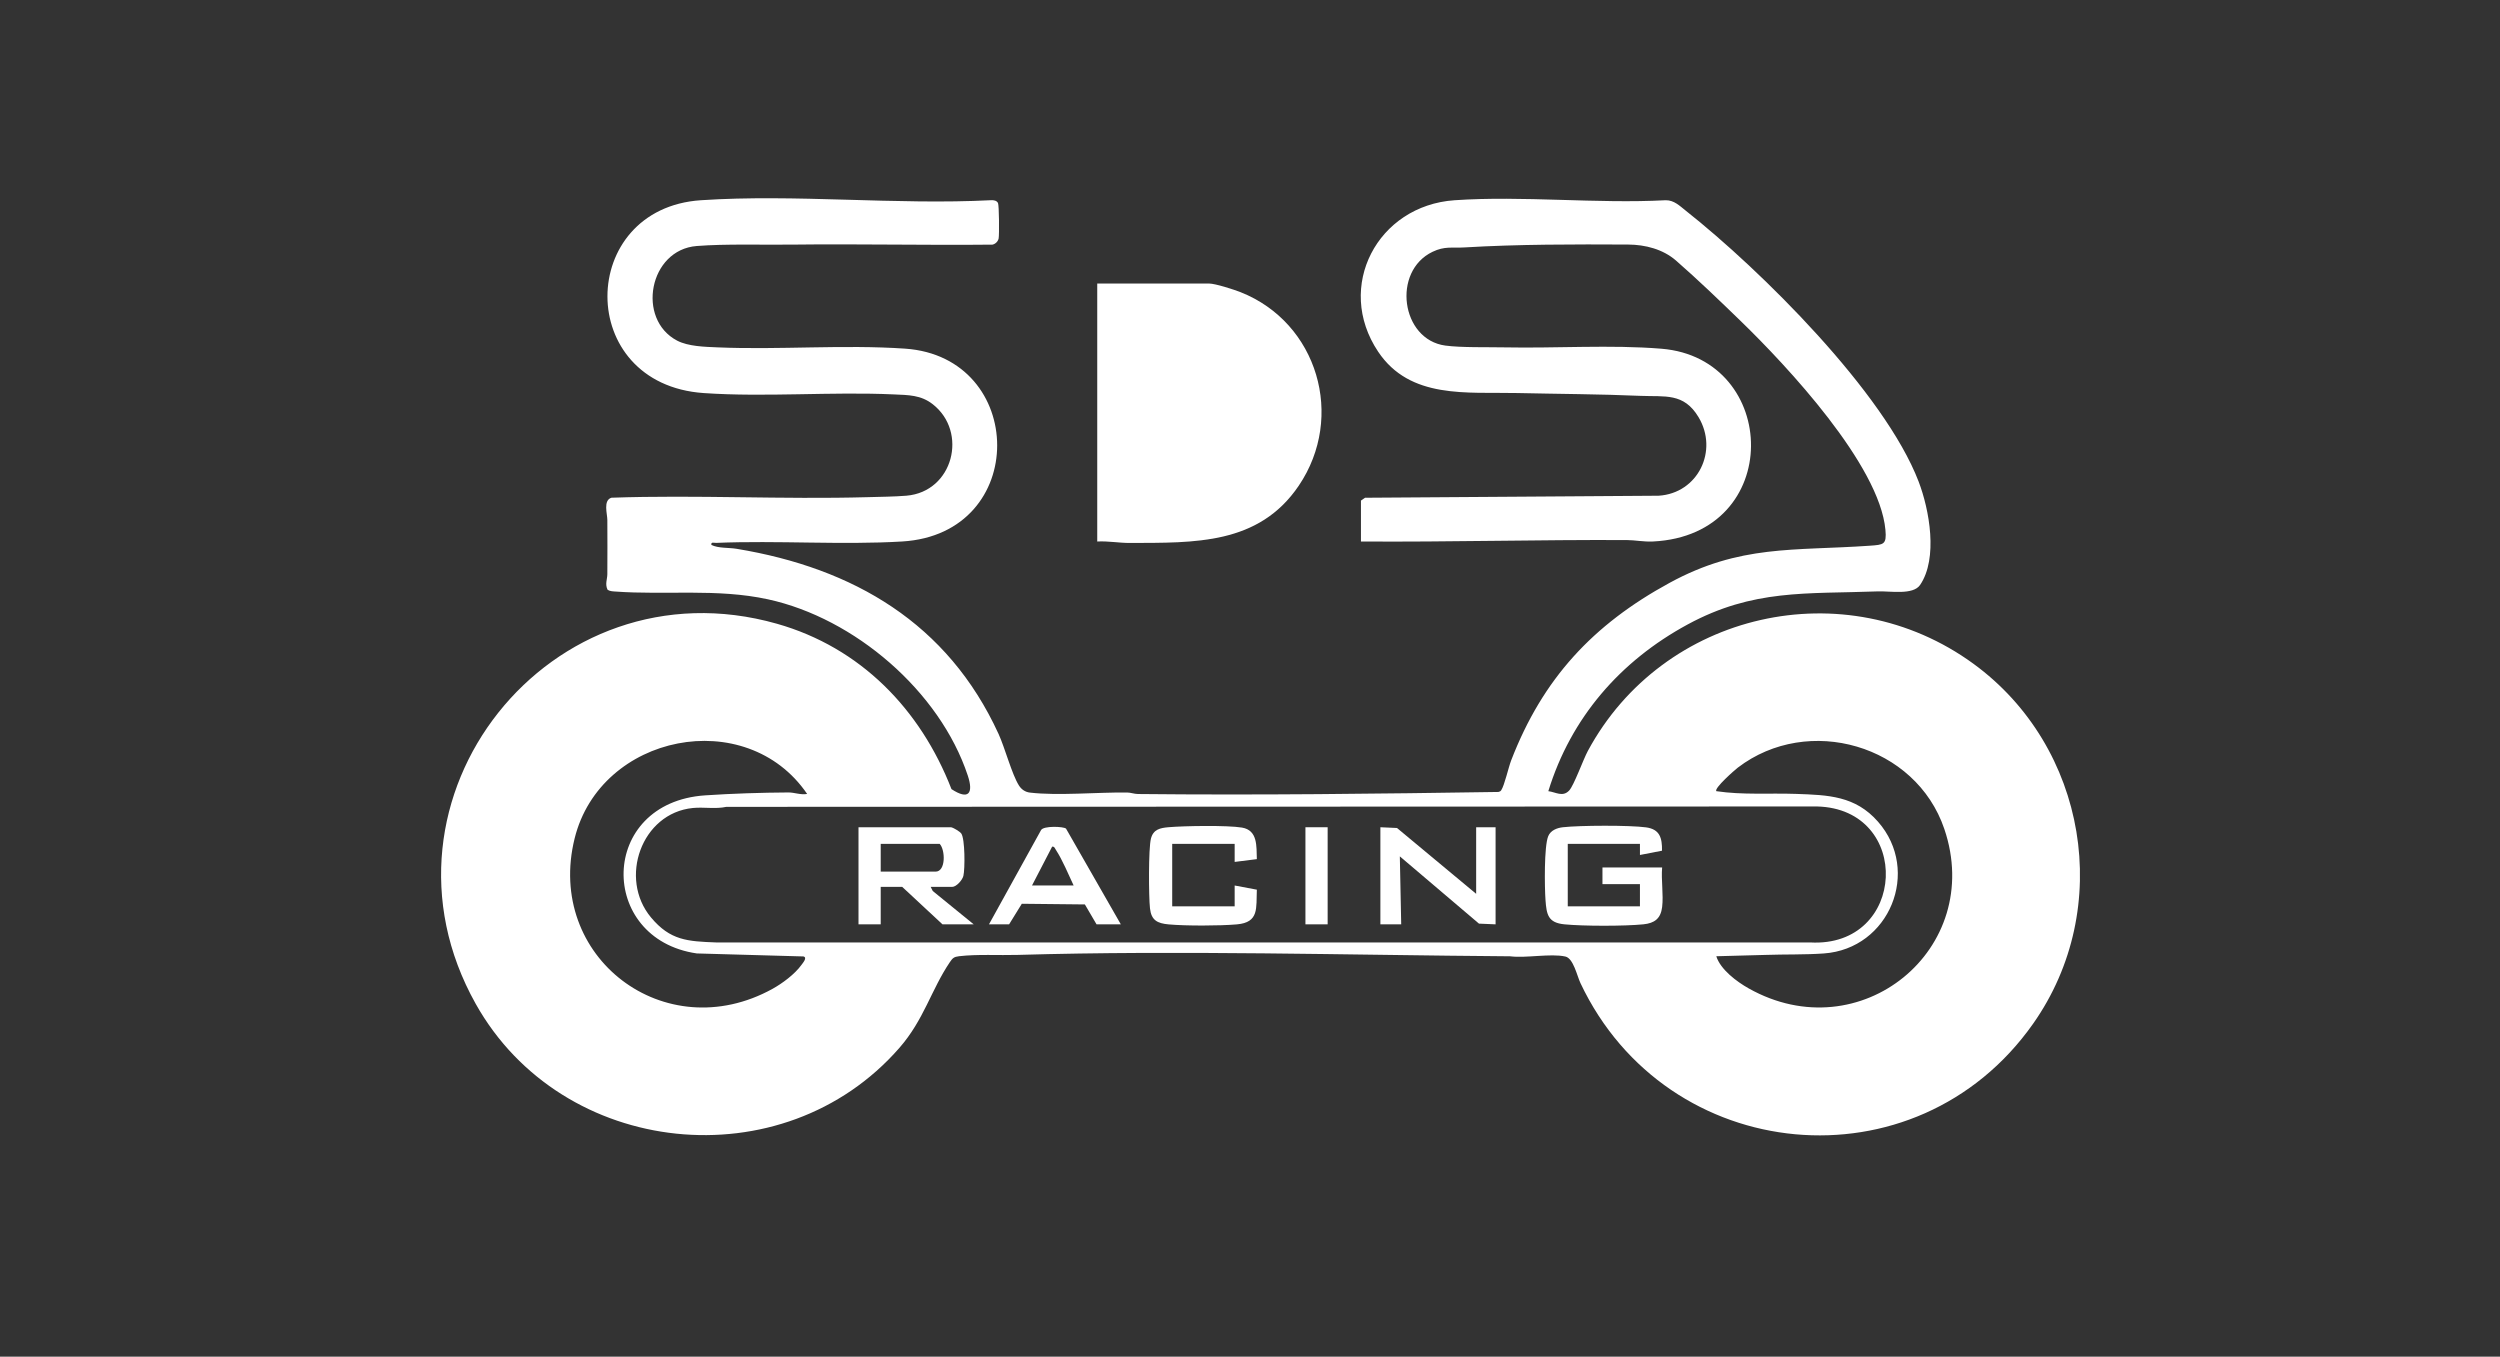 <svg xmlns="http://www.w3.org/2000/svg" id="a" width="400" height="217.067" viewBox="0 0 400 217.067"><rect x="0" y="0" width="400" height="217.067" fill="#333333" stroke="none"/><path d="M217.753,80.095l.655-.455,46.977-.325c6.305-.396,9.599-7.216,6.376-12.579-2.361-3.928-5.362-3.231-9.257-3.399-6.543-.283-13.208-.301-19.758-.451-8.02-.184-17.132,1.026-22.246-6.62-6.956-10.399-.1-23.383,12.234-24.229,10.947-.751,22.738.588,33.774,0,1.339-.022,2.249.906,3.215,1.67,12.022,9.504,31.793,29.098,37.253,43.332,1.724,4.493,3.143,12.294.237,16.556-1.131,1.659-4.812.954-6.746,1.026-11.479.431-19.945-.401-30.454,5.297-10.773,5.842-18.657,14.907-22.281,26.668,1.182.148,2.303.995,3.336-.104.768-.817,2.228-4.924,2.989-6.335,12.007-22.273,41.142-28.944,61.705-13.939,18.161,13.252,22.553,39.12,9.525,57.602-18.718,26.555-58.587,22.745-72.415-6.517-.547-1.159-1.125-3.962-2.411-4.249-2.379-.531-6.292.29-8.845-.038-26.215-.194-52.597-.987-78.819-.222-2.971.087-6.418-.133-9.341.208-.826.096-1.045.309-1.483.959-3.001,4.448-4.13,9.195-8.058,13.696-18.631,21.35-53.983,17.627-67.803-7.039-18.396-32.832,11.963-71.096,48.194-60.812,13.384,3.799,22.968,13.679,27.931,26.46,2.735,1.802,3.562.701,2.611-2.165-4.486-13.52-18.128-25.189-31.963-28.201-8.137-1.772-16.353-.648-24.508-1.252-.403-.03-.819-.045-1.165-.281-.439-.907-.042-1.675-.036-2.495.022-2.889.013-5.785,0-8.675-.005-.993-.696-3.105.643-3.553,13.648-.478,27.349.295,40.995-.089,1.913-.054,4.338-.079,6.206-.234,7.502-.626,9.898-10.201,4.218-14.639-1.901-1.485-3.858-1.46-6.204-1.568-9.959-.46-20.51.468-30.431-.215-20.678-1.423-20.263-29.532-.456-30.855,15.073-1.007,31.248.783,46.436-.004.403-.023.901.051,1.099.456.178.365.213,5.067.104,5.654-.089.476-.527.911-.999.999-10.658.118-21.325-.134-31.983-.003-4.776.058-10.677-.141-15.322.223-7.644.599-9.685,11.71-3.141,15.139,1.78.933,4.446.993,6.471,1.079,9.88.421,20.136-.473,29.999.204,19.484,1.336,19.97,29.624-.455,30.855-9.677.583-19.971-.189-29.758.224-.342.014-.879-.208-.773.33,1.127.556,2.76.407,4.045.619,18.729,3.099,33.776,11.919,41.891,29.598,1.042,2.271,2.13,6.468,3.272,8.271.403.635,1.002,1.046,1.751,1.135,4.482.531,10.828-.071,15.559-.014.58.007,1.123.235,1.757.242,19.219.202,38.467-.036,57.659-.33.192-.053.325-.101.44-.276.531-.806,1.149-3.631,1.595-4.786,5.052-13.077,13.074-21.709,25.334-28.39,11.297-6.157,19.823-5.095,32.026-5.945,2.251-.157,2.732-.175,2.517-2.535-.947-10.394-15.748-26.232-23.173-33.432-3.325-3.225-6.862-6.63-10.328-9.653-2.091-1.824-4.93-2.552-7.667-2.567-8.592-.046-17.637-.051-26.206.461-2.004.12-3.126-.236-5.078.695-6.53,3.115-5.07,14.045,2.029,15.007,2.543.344,6.753.233,9.483.288,8.221.169,16.974-.45,25.1.216,18.963,1.554,19.704,29.787-1.331,30.843-1.502.075-2.865-.222-4.208-.229-14.201-.072-28.34.329-42.537.231v-6.547ZM129.144,127.031c-9.752-14.285-33.053-9.616-37.2,7.101-4.715,19.005,14.433,33.587,31.653,24.086,1.574-.869,3.57-2.352,4.622-3.815.253-.351,1-1.188.338-1.373l-17.064-.48c-15.922-2.305-15.762-24.146,1.331-25.294,4.345-.292,8.994-.439,13.323-.465.962-.006,1.975.431,2.997.239ZM274.606,153c.677,2.136,3.274,4.069,5.18,5.141,17.84,10.042,37.834-6.273,31.303-25.512-4.56-13.435-21.76-18.42-33.038-9.808-.499.381-3.799,3.277-3.446,3.766,4.231.631,8.523.286,12.778.437,5.139.182,9.462.302,13.096,4.445,6.912,7.88,1.855,20.338-8.666,21.084-3.043.216-6.265.125-9.316.233-2.628.094-5.266.118-7.892.214ZM116.218,129.096c-1.767.381-3.591.005-5.368.184-8.227.826-11.891,11.276-6.692,17.508,3.085,3.698,5.855,3.83,10.43,4.003l175.017-.001c15.521.887,16.43-21.401,1.099-21.756l-174.485.063Z" fill="#fff"></path><path d="M175.558,86.642v-41.279h17.877c1.009,0,3.997.965,5.055,1.384,12.345,4.891,16.765,19.945,9.318,30.956-6.417,9.487-16.691,9.13-27.02,9.171-1.759.007-3.47-.332-5.23-.232Z" fill="#fff"></path><path d="M265.944,145.12c-.226,1.847-1.203,2.591-3.001,2.772-3.018.303-9.635.302-12.653,0-2.584-.258-2.841-1.527-3.009-3.873-.146-2.028-.241-8.603.437-10.234.387-.932,1.395-1.32,2.347-1.427,2.701-.303,10.669-.34,13.306.02,2.21.302,2.581,1.706,2.551,3.733l-3.53.685-.002-1.775h-11.548v9.987h11.548v-3.551h-5.996v-2.663h9.549c-.176,2,.238,4.374,0,6.325Z" fill="#fff"></path><path d="M148.909,141.902l.337.662,6.547,5.33h-4.997l-6.44-5.992h-3.442v5.992h-3.553v-15.535h14.768c.303,0,1.436.671,1.67.995.615.853.606,5.687.344,6.788-.16.674-1.125,1.76-1.792,1.76h-3.442ZM140.914,139.461h8.772c1.682,0,1.562-3.505.666-4.439h-9.438v4.439Z" fill="#fff"></path><polygon points="220.862 132.359 223.518 132.479 236.185 143.012 236.185 132.359 239.294 132.359 239.294 147.895 236.634 147.78 223.973 137.02 224.193 147.895 220.862 147.895 220.862 132.359" fill="#fff"></polygon><path d="M197.544,141.68l3.551.668c-.127,2.946.399,5.244-3.21,5.554-2.781.239-8.128.252-10.899.002-1.811-.164-2.776-.656-2.989-2.561-.207-1.85-.254-9.591.153-11.167.381-1.479,1.456-1.706,2.838-1.824,2.497-.214,9.409-.328,11.725.061,2.554.429,2.308,3.001,2.382,5.048l-3.55.447-0-2.886h-9.993v9.987h9.993v-3.329Z" fill="#fff"></path><path d="M179.333,147.895h-3.886l-1.866-3.185-10.091-.108-2.034,3.293h-3.22l8.335-15.084c.405-.713,3.603-.581,3.994-.232l8.769,15.316ZM171.783,141.68c-.834-1.763-1.787-4.1-2.844-5.703-.154-.234-.233-.567-.597-.514l-3.222,6.216h6.662Z" fill="#fff"></path><rect x="208.87" y="132.359" width="3.553" height="15.535" fill="#fff"></rect></svg>